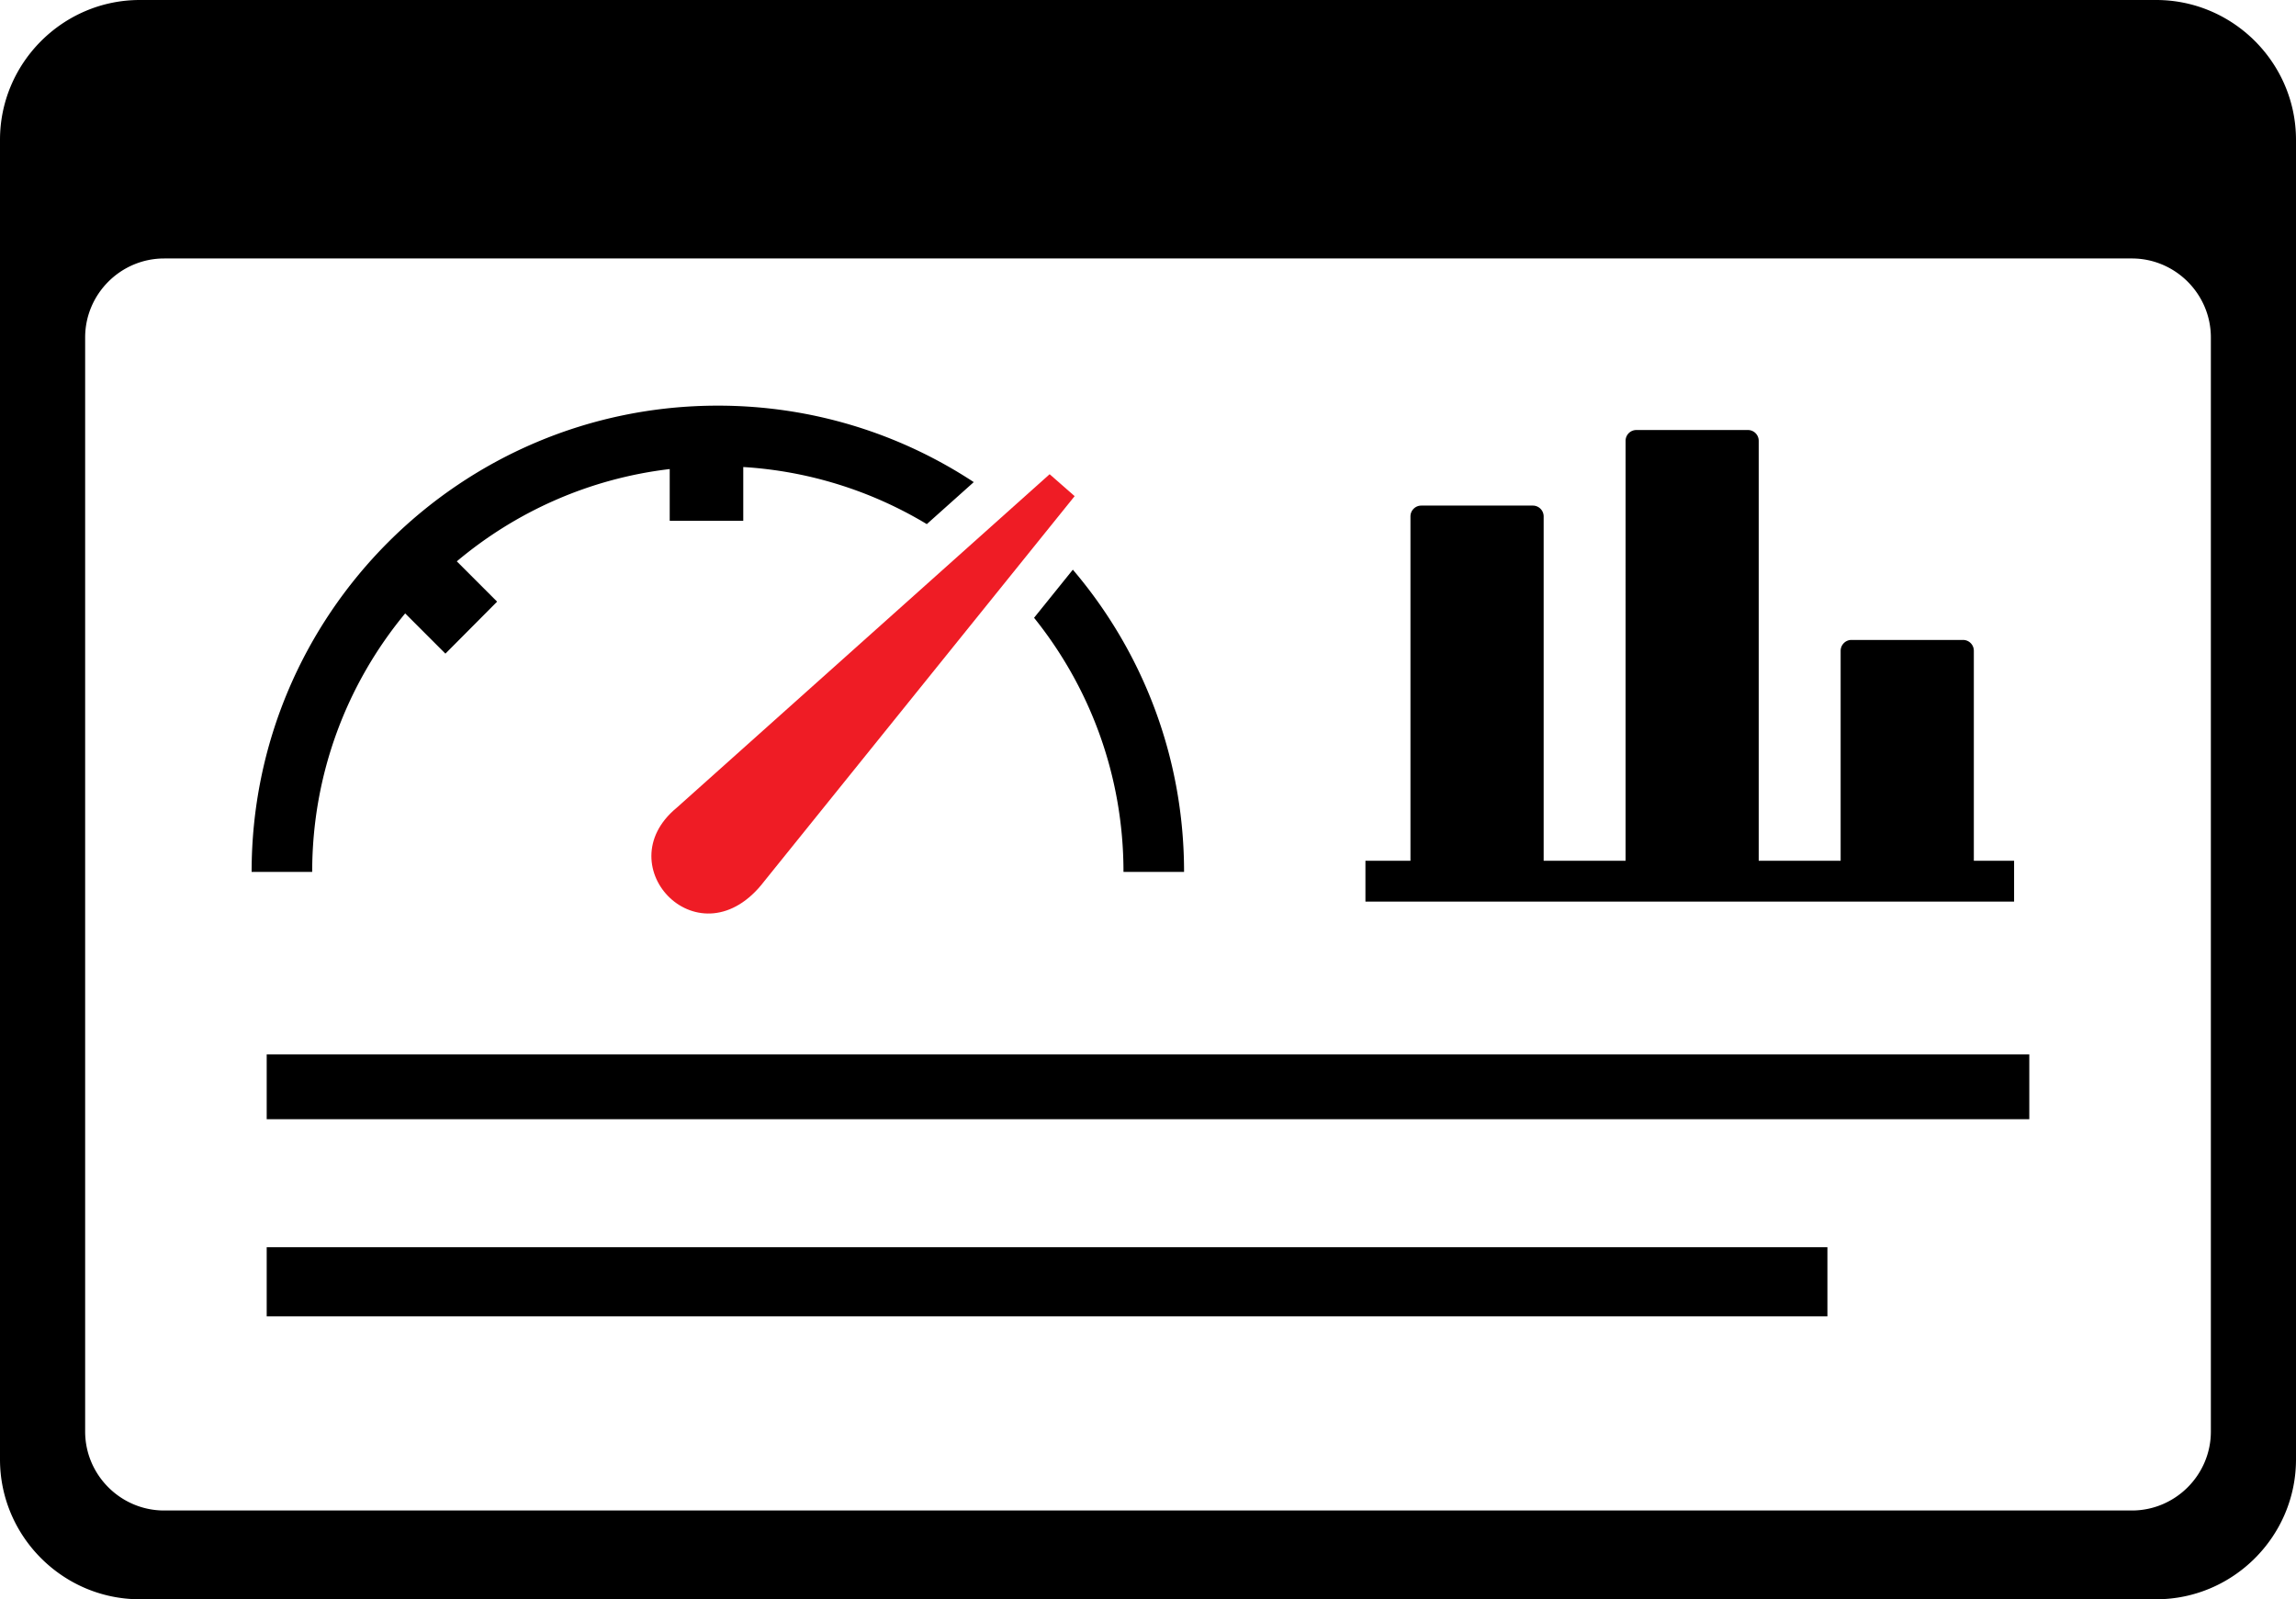 <svg xmlns="http://www.w3.org/2000/svg" shape-rendering="geometricPrecision" text-rendering="geometricPrecision" image-rendering="optimizeQuality" fill-rule="evenodd" clip-rule="evenodd" viewBox="0 0 512 356.618"><path d="M31.179 0H480.82C497.972 0 512 14.028 512 31.182v294.257c0 17.151-14.028 31.179-31.18 31.179H31.179C14.028 356.618 0 342.59 0 325.439V31.182C0 14.028 14.028 0 31.179 0zM56.11 194.421c0-28.707 11.639-54.7 30.451-73.515 18.814-18.812 44.807-30.451 73.514-30.451 21.077 0 40.685 6.274 57.07 17.052l-10.471 9.365a89.941 89.941 0 00-40.929-12.733v11.993h-16.401v-11.537c-17.969 2.125-34.321 9.511-47.476 20.577l8.988 8.987-11.531 11.593-8.972-8.971c-12.95 15.651-20.736 35.736-20.736 57.64H56.11zm248.377-2.479h10.04v-76.795a2.412 2.412 0 012.408-2.405h24.887a2.412 2.412 0 012.407 2.405v76.795h18.269V98.29a2.411 2.411 0 012.407-2.404h24.875a2.41 2.41 0 012.407 2.404v93.652h18.27v-46.825c0-1.325 1.081-2.419 2.404-2.419h24.89a2.411 2.411 0 012.407 2.407v46.837h8.978v9.102H304.487v-9.102zM59.474 235.126h393.052v14.444H59.474v-14.444zm0 42.986h348.034v15.422H59.474v-15.422zm179.767-151.081c15.462 18.148 24.8 41.682 24.8 67.39h-13.508c0-21.448-7.469-41.156-19.939-56.662l8.647-10.728zM36.595 57.637h438.813c9.685 0 17.607 7.925 17.607 17.609v243.968c0 9.688-7.922 17.607-17.607 17.607H36.595c-9.685 0-17.607-7.919-17.607-17.607V75.246c0-9.684 7.922-17.609 17.607-17.609z"/><path fill="#EF1C25" d="M234.063 105.745l-83.197 74.405c-15.799 13.054 5.333 35.025 19.59 16.321l69.185-85.836-5.578-4.89z"/></svg>